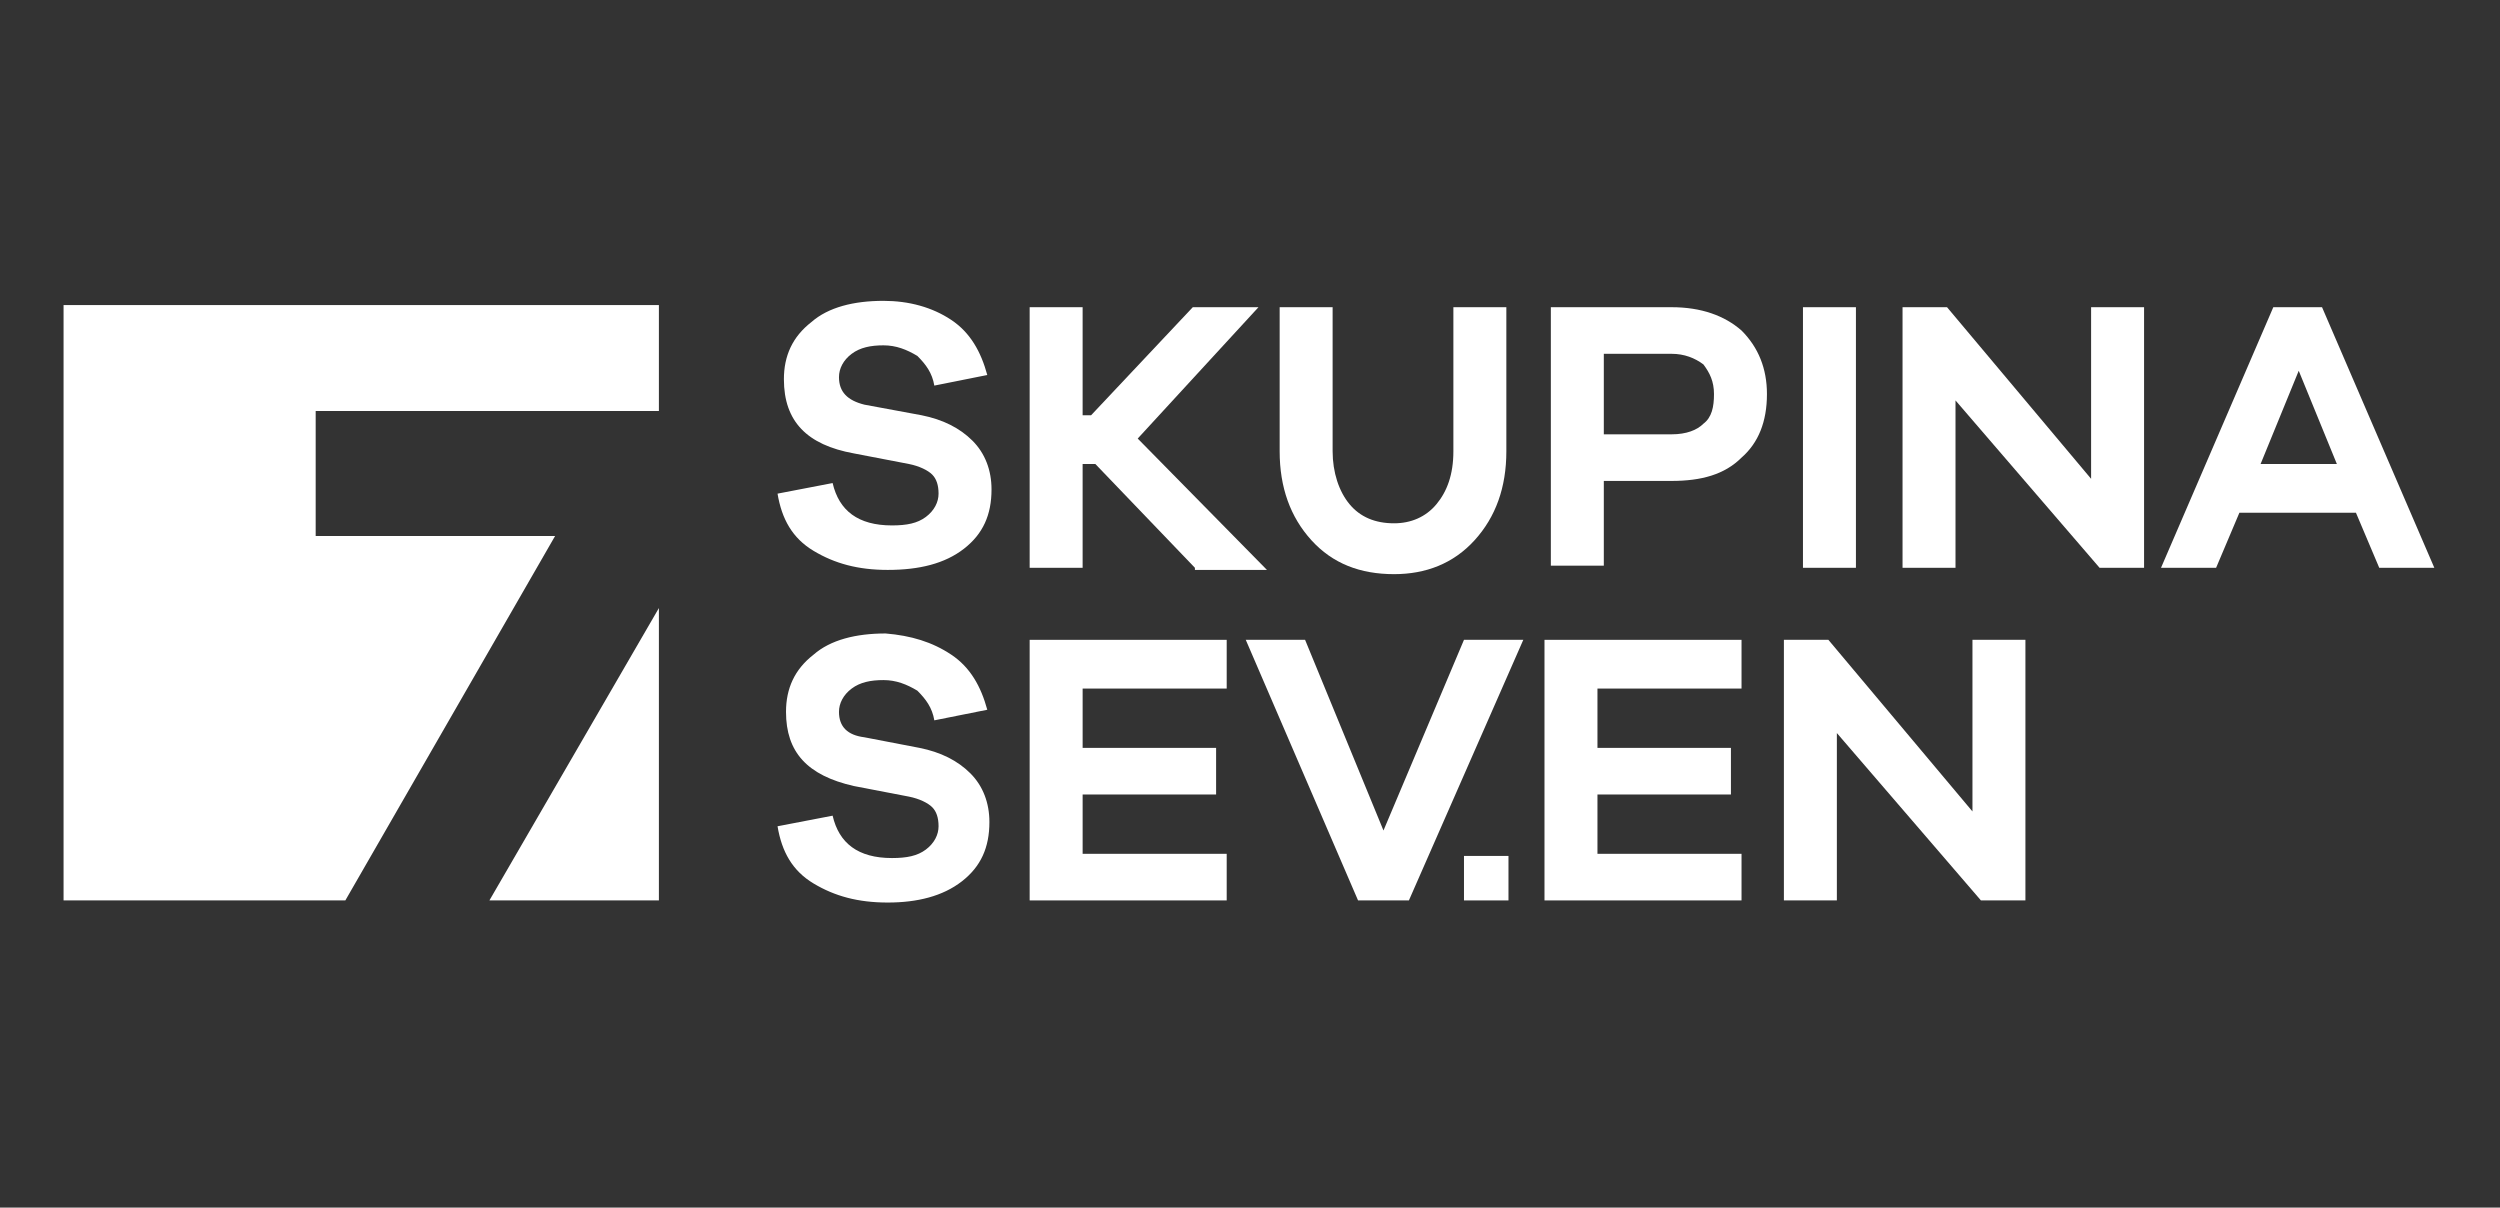 <?xml version="1.0" encoding="utf-8"?>
<!-- Generator: Adobe Illustrator 27.4.1, SVG Export Plug-In . SVG Version: 6.00 Build 0)  -->
<svg version="1.1" id="Vrstva_1" xmlns="http://www.w3.org/2000/svg" xmlns:xlink="http://www.w3.org/1999/xlink" x="0px" y="0px"
	 viewBox="0 0 118 57" style="enable-background:new 0 0 118 57;" xml:space="preserve">
<rect x="0" y="0" width="118" height="57" fill="#333333" stroke="none"/>
<style type="text/css">
	.st0{fill:#FFFFFF;}
</style>
<g>
	<polygon class="st0" points="26.2,25.3 14.9,25.3 14.9,19.4 31.1,19.4 31.1,14.4 3,14.4 3,42.5 16.3,42.5 	"/>
	<polygon class="st0" points="23.1,42.5 31.1,42.5 31.1,28.7 	"/>
	<g>
		<g>
			<path class="st0" d="M44.9,30.9c0.9,0.6,1.4,1.5,1.7,2.6L44.1,34c-0.1-0.6-0.4-1-0.8-1.4c-0.5-0.3-1-0.5-1.6-0.5
				c-0.6,0-1.1,0.1-1.5,0.4c-0.4,0.3-0.6,0.7-0.6,1.1c0,0.7,0.4,1.1,1.2,1.2l2.6,0.5c1,0.2,1.8,0.6,2.4,1.2c0.6,0.6,0.9,1.4,0.9,2.3
				c0,1.2-0.4,2.1-1.3,2.8c-0.9,0.7-2.1,1-3.5,1c-1.4,0-2.5-0.3-3.5-0.9c-1-0.6-1.5-1.5-1.7-2.7l2.6-0.5c0.3,1.3,1.2,2,2.8,2
				c0.7,0,1.2-0.1,1.6-0.4c0.4-0.3,0.6-0.7,0.6-1.1c0-0.4-0.1-0.7-0.3-0.9c-0.2-0.2-0.6-0.4-1.1-0.5l-2.6-0.5
				c-2.2-0.5-3.2-1.6-3.2-3.5c0-1.1,0.4-2,1.3-2.7c0.8-0.7,2-1,3.4-1C43,30,44,30.3,44.9,30.9z"/>
			<path class="st0" d="M57.9,42.5h-9.3V30.2h9.3v2.3h-6.8v2.8h6.3v2.2h-6.3v2.8h6.8V42.5z"/>
			<path class="st0" d="M66.5,42.5h-2.4l-5.3-12.3h2.8l3.7,9l3.8-9h2.8L66.5,42.5z"/>
			<path class="st0" d="M82.2,42.5h-9.3V30.2h9.3v2.3h-6.8v2.8h6.3v2.2h-6.3v2.8h6.8V42.5z"/>
			<path class="st0" d="M95.6,42.5h-2.1l-6.8-7.9v7.9h-2.5V30.2h2.1l6.8,8.1v-8.1h2.5V42.5z"/>
		</g>
		<rect x="69.1" y="40.4" class="st0" width="2.1" height="2.1"/>
	</g>
	<g>
		<path class="st0" d="M44.9,15.1c0.9,0.6,1.4,1.5,1.7,2.6l-2.5,0.5c-0.1-0.6-0.4-1-0.8-1.4c-0.5-0.3-1-0.5-1.6-0.5
			c-0.6,0-1.1,0.1-1.5,0.4c-0.4,0.3-0.6,0.7-0.6,1.1c0,0.7,0.4,1.1,1.2,1.3l2.7,0.5c1,0.2,1.8,0.6,2.4,1.2c0.6,0.6,0.9,1.4,0.9,2.3
			c0,1.2-0.4,2.1-1.3,2.8s-2.1,1-3.6,1c-1.4,0-2.5-0.3-3.5-0.9c-1-0.6-1.5-1.5-1.7-2.7l2.6-0.5c0.3,1.3,1.2,2,2.8,2
			c0.7,0,1.2-0.1,1.6-0.4c0.4-0.3,0.6-0.7,0.6-1.1c0-0.4-0.1-0.7-0.3-0.9c-0.2-0.2-0.6-0.4-1.1-0.5l-2.6-0.5
			C38.1,21,37,19.9,37,17.9c0-1.1,0.4-2,1.3-2.7c0.8-0.7,2-1,3.4-1C42.9,14.2,44,14.5,44.9,15.1z"/>
		<path class="st0" d="M56.4,26.8l-4.7-4.9h-0.6v4.9h-2.5V14.5h2.5v5.1h0.4l4.8-5.1h3.1l-5.7,6.2l6.1,6.2H56.4z"/>
		<path class="st0" d="M71.1,21.3c0,1.7-0.5,3.1-1.5,4.2c-1,1.1-2.3,1.6-3.8,1.6c-1.6,0-2.9-0.5-3.9-1.6c-1-1.1-1.5-2.5-1.5-4.2
			v-6.8h2.5v6.8c0,1,0.3,1.9,0.8,2.5c0.5,0.6,1.2,0.9,2.1,0.9c0.8,0,1.5-0.3,2-0.9c0.5-0.6,0.8-1.4,0.8-2.5v-6.8h2.5V21.3z"/>
		<path class="st0" d="M78.9,14.5c1.4,0,2.5,0.4,3.3,1.1c0.8,0.8,1.2,1.8,1.2,3c0,1.3-0.4,2.3-1.2,3c-0.8,0.8-1.9,1.1-3.3,1.1h-3.2
			v4h-2.5V14.5H78.9z M78.9,20.5c0.7,0,1.2-0.2,1.5-0.5c0.4-0.3,0.5-0.8,0.5-1.4c0-0.6-0.2-1-0.5-1.4c-0.4-0.3-0.9-0.5-1.5-0.5h-3.2
			v3.8H78.9z"/>
		<path class="st0" d="M85.1,26.8V14.5h2.5v12.3H85.1z"/>
		<path class="st0" d="M101.2,26.8h-2.1l-6.8-7.9v7.9h-2.5V14.5h2.1l6.8,8.1v-8.1h2.5V26.8z"/>
		<path class="st0" d="M112.3,26.8l-1.1-2.6h-5.5l-1.1,2.6H102l5.3-12.3h2.3l5.3,12.3H112.3z M108.5,17.5l-1.8,4.4h3.6L108.5,17.5z"
			/>
	</g>
</g>
</svg>
